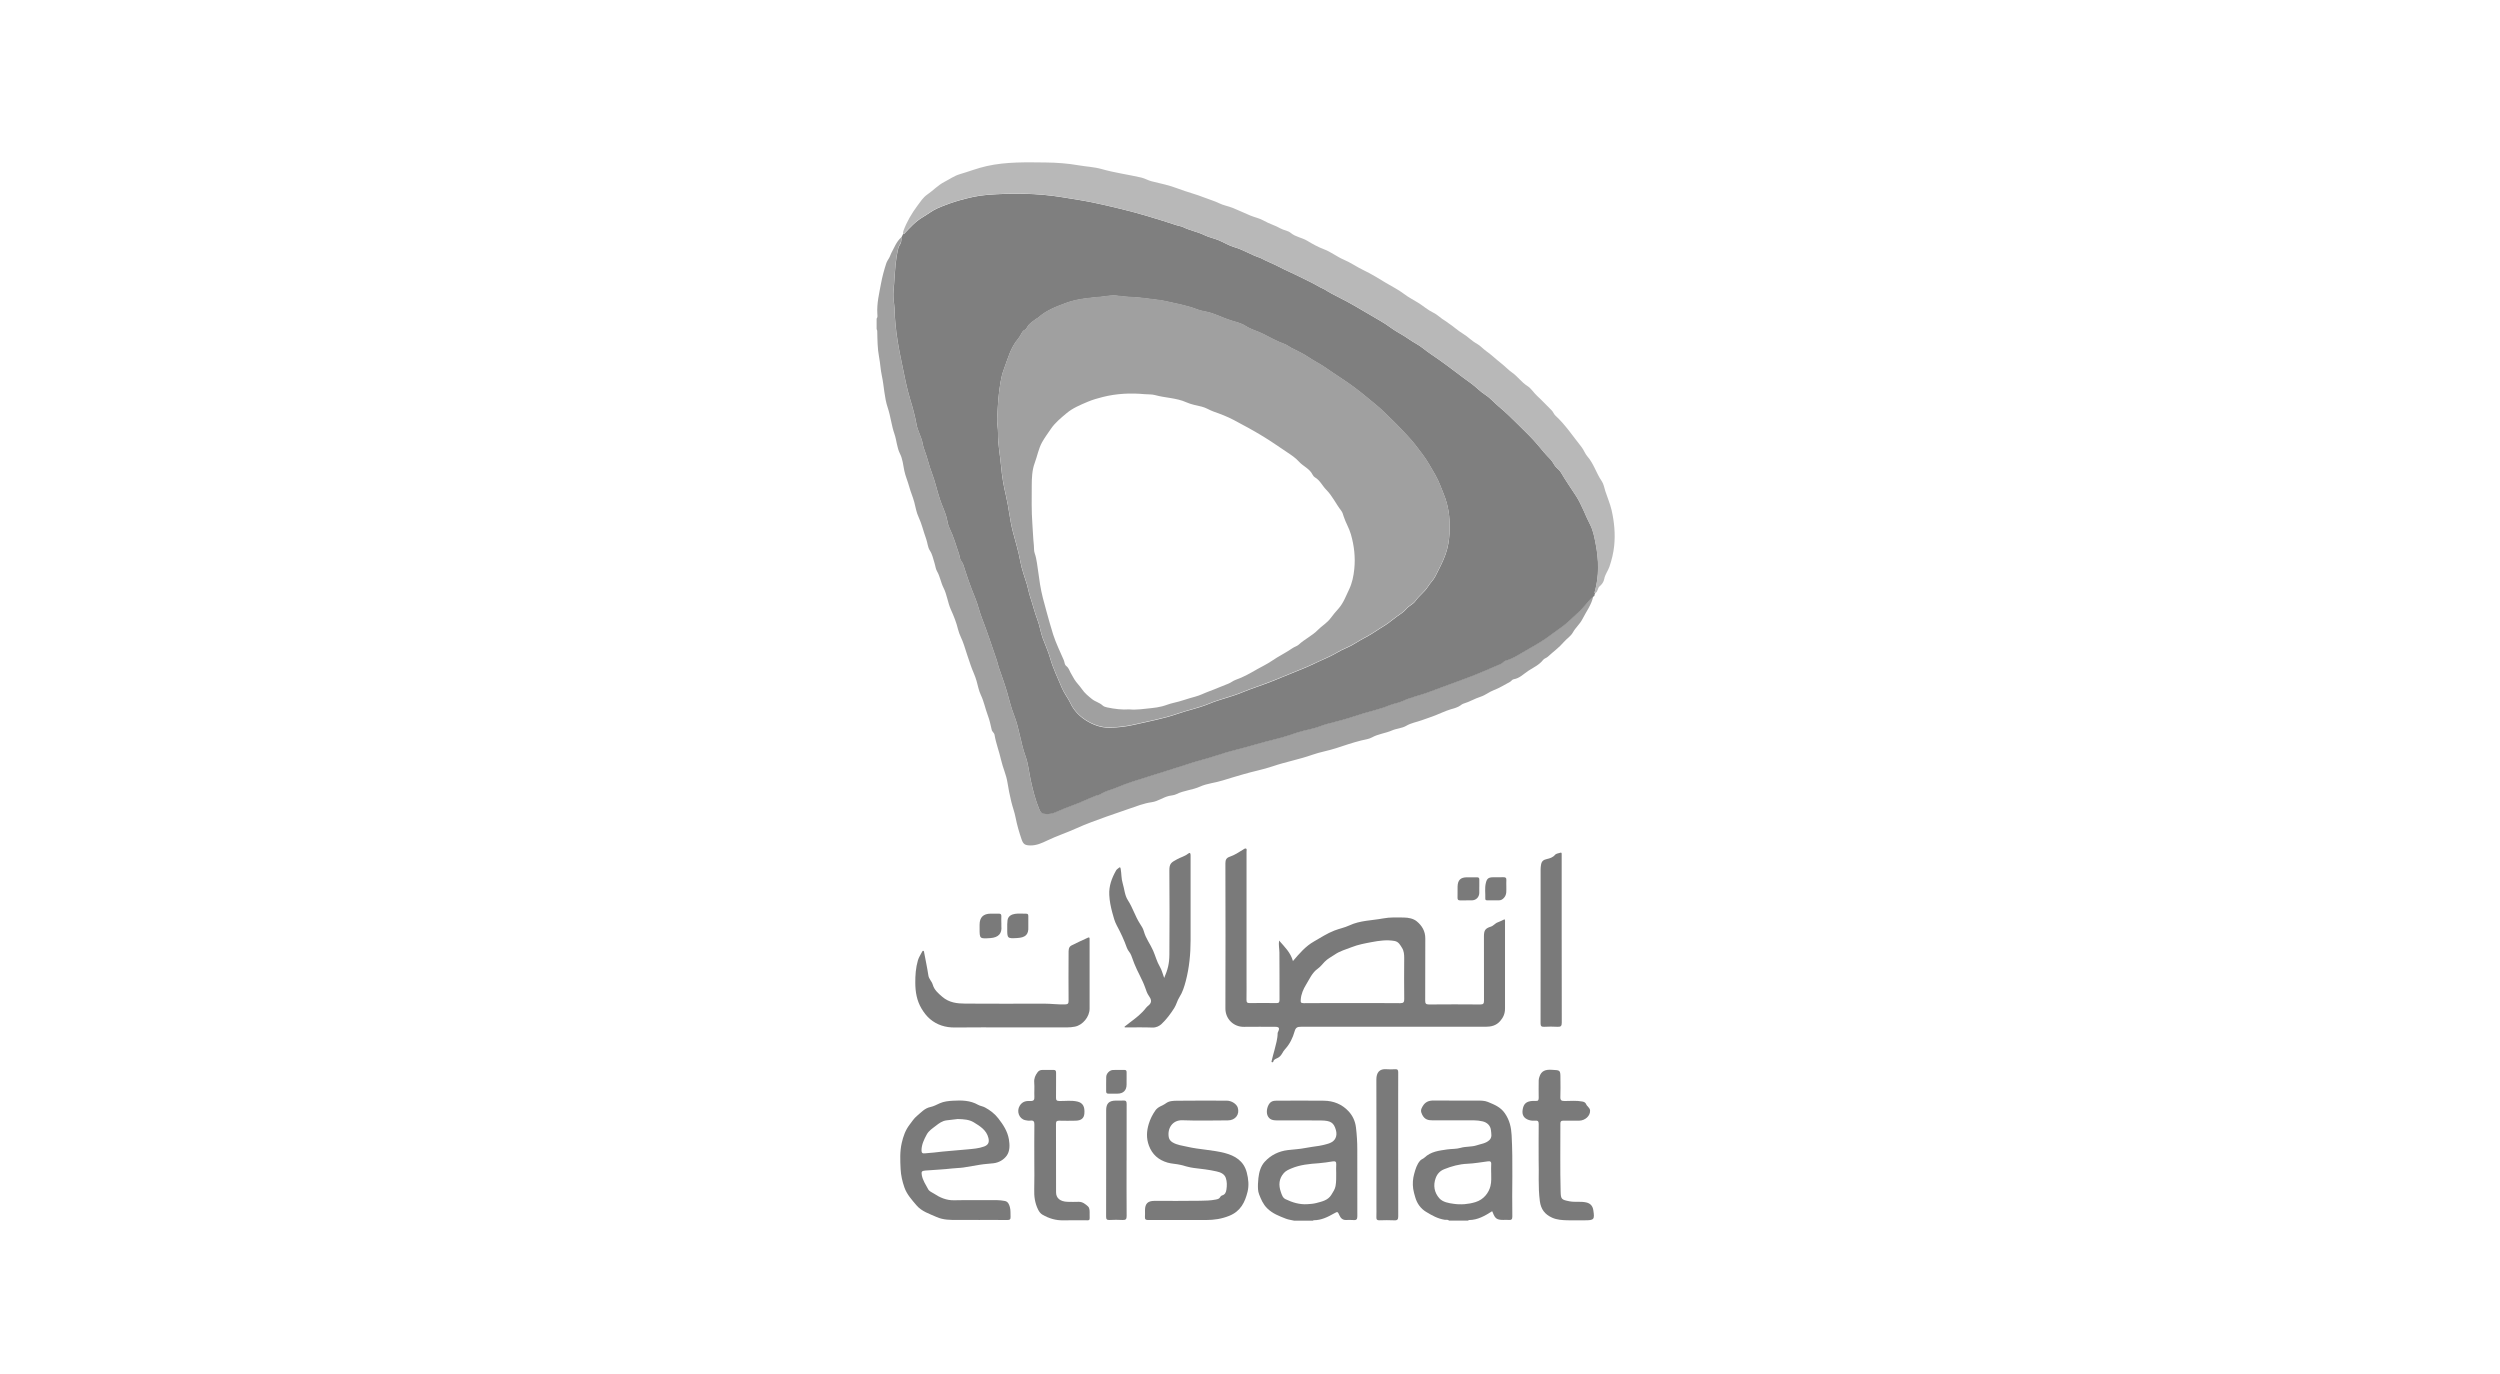 <?xml version="1.0" encoding="UTF-8"?>
<svg xmlns="http://www.w3.org/2000/svg" width="231" height="127" viewBox="0 0 231 127" fill="none">
  <g clip-path="url(#clip0_317_2145)">
    <path d="M81.009 29.43C81.111 29.294 81.075 29.135 81.066 28.99C81.007 28.034 81.238 27.109 81.408 26.187C81.521 25.573 81.689 24.954 81.884 24.353C81.943 24.174 82.047 24.009 82.147 23.85C82.24 23.703 82.276 23.533 82.355 23.386C82.629 22.885 82.827 22.332 83.269 21.938C83.328 22.037 83.264 22.135 83.264 22.232C83.264 22.491 83.058 22.658 82.999 22.894C82.682 24.211 82.679 25.564 82.555 26.903C82.493 27.572 82.677 28.247 82.67 28.927C82.668 29.199 82.7 29.473 82.72 29.747C82.813 30.973 83.035 32.174 83.289 33.378C83.541 34.568 83.745 35.762 84.107 36.927C84.338 37.67 84.54 38.427 84.678 39.193C84.789 39.809 85.134 40.337 85.243 40.949C85.279 41.158 85.335 41.366 85.413 41.563C85.68 42.248 85.823 42.969 86.088 43.658C86.392 44.444 86.568 45.287 86.834 46.094C87.035 46.71 87.344 47.286 87.484 47.925C87.545 48.202 87.588 48.494 87.711 48.743C88.089 49.52 88.327 50.348 88.601 51.163C88.672 51.374 88.674 51.633 88.801 51.794C89.002 52.047 89.052 52.337 89.15 52.621C89.263 52.954 89.37 53.291 89.485 53.625C89.685 54.198 89.907 54.76 90.133 55.322C90.36 55.882 90.485 56.478 90.704 57.047C91.205 58.334 91.634 59.651 92.085 60.958C92.157 61.169 92.196 61.391 92.266 61.602C92.529 62.398 92.83 63.179 93.059 63.984C93.254 64.675 93.422 65.378 93.685 66.042C94.174 67.277 94.294 68.607 94.75 69.851C95.011 70.565 95.072 71.349 95.237 72.099C95.432 72.992 95.656 73.865 96.001 74.71C96.157 75.089 96.262 75.177 96.674 75.193C96.953 75.202 97.227 75.157 97.476 75.048C98.011 74.817 98.551 74.583 99.092 74.393C99.838 74.132 100.536 73.772 101.268 73.493C101.399 73.443 101.56 73.441 101.671 73.364C102.15 73.033 102.732 72.945 103.253 72.714C104.142 72.317 105.098 72.056 106.03 71.755C107.326 71.336 108.636 70.95 109.93 70.52C110.755 70.246 111.6 70.055 112.425 69.774C113.59 69.375 114.805 69.126 115.986 68.77C117.148 68.421 118.345 68.197 119.492 67.784C120.099 67.567 120.736 67.422 121.366 67.275C121.79 67.175 122.182 66.982 122.59 66.876C123.501 66.638 124.419 66.411 125.305 66.105C126.327 65.752 127.399 65.554 128.398 65.137C128.793 64.972 129.235 64.929 129.609 64.752C130.336 64.405 131.127 64.249 131.877 63.975C133.11 63.522 134.341 63.055 135.576 62.606C136.628 62.223 137.647 61.749 138.683 61.316C138.858 61.244 138.944 61.058 139.148 61.006C139.683 60.87 140.158 60.573 140.619 60.297C141.335 59.866 142.078 59.485 142.772 59.012C143.295 58.654 143.787 58.257 144.308 57.899C144.732 57.606 145.088 57.233 145.473 56.893C145.808 56.596 146.124 56.292 146.411 55.952C146.665 55.653 146.91 55.338 147.22 55.089C147.06 55.882 146.563 56.514 146.21 57.215C145.978 57.672 145.58 57.989 145.337 58.434C145.14 58.794 144.759 59.014 144.492 59.329C144.061 59.837 143.513 60.222 143.028 60.675C142.889 60.804 142.69 60.836 142.581 60.977C142.223 61.439 141.686 61.677 141.224 61.978C140.795 62.257 140.417 62.676 139.866 62.762C139.714 62.787 139.649 62.939 139.528 63.003C139.028 63.266 138.549 63.576 138.015 63.775C137.595 63.932 137.253 64.235 136.818 64.374C136.265 64.55 135.76 64.861 135.197 65.026C135.114 65.051 135.039 65.112 134.969 65.167C134.681 65.38 134.339 65.45 134.005 65.554C133.525 65.704 133.072 65.926 132.607 66.107C132.201 66.266 131.778 66.402 131.363 66.552C130.887 66.724 130.384 66.801 129.93 67.068C129.536 67.299 129.038 67.308 128.609 67.497C128.013 67.757 127.349 67.812 126.767 68.138C126.477 68.301 126.112 68.333 125.779 68.419C124.992 68.618 124.224 68.881 123.453 69.133C122.726 69.371 121.962 69.491 121.248 69.745C120.051 70.169 118.8 70.397 117.608 70.803C116.709 71.109 115.779 71.277 114.875 71.546C114.243 71.737 113.604 71.909 112.976 72.113C112.282 72.337 111.532 72.387 110.882 72.682C110.17 73.004 109.381 73.033 108.693 73.382C108.477 73.491 108.242 73.491 108.017 73.543C107.462 73.674 106.993 74.044 106.419 74.123C105.694 74.223 105.016 74.495 104.334 74.728C103.641 74.966 102.945 75.2 102.254 75.449C101.32 75.787 100.375 76.12 99.478 76.528C98.582 76.936 97.646 77.239 96.76 77.665C96.278 77.897 95.772 78.128 95.206 78.119C94.723 78.11 94.553 78.019 94.394 77.557C94.168 76.895 93.973 76.226 93.839 75.537C93.744 75.039 93.558 74.558 93.44 74.062C93.304 73.482 93.179 72.897 93.091 72.31C92.982 71.59 92.658 70.935 92.502 70.228C92.329 69.446 92.028 68.693 91.897 67.9C91.865 67.705 91.677 67.626 91.636 67.438C91.538 66.973 91.425 66.504 91.262 66.067C91.033 65.457 90.915 64.813 90.63 64.217C90.437 63.814 90.358 63.356 90.235 62.921C90.099 62.425 89.857 61.969 89.696 61.482C89.487 60.852 89.263 60.226 89.07 59.592C88.919 59.098 88.642 58.66 88.52 58.146C88.372 57.527 88.132 56.922 87.867 56.34C87.568 55.682 87.502 54.946 87.183 54.318C86.929 53.82 86.863 53.264 86.58 52.784C86.448 52.559 86.43 52.272 86.346 52.016C86.219 51.63 86.16 51.236 85.92 50.873C85.716 50.568 85.707 50.141 85.573 49.781C85.326 49.117 85.181 48.424 84.876 47.775C84.676 47.352 84.601 46.867 84.481 46.407C84.35 45.913 84.139 45.443 84.007 44.954C83.874 44.458 83.658 43.988 83.556 43.483C83.45 42.962 83.4 42.404 83.167 41.942C82.865 41.348 82.856 40.7 82.648 40.099C82.371 39.311 82.294 38.468 82.029 37.679C81.705 36.721 81.696 35.707 81.485 34.733C81.36 34.162 81.34 33.577 81.229 33.008C81.073 32.197 81.077 31.388 81.057 30.574C81.057 30.518 81.02 30.463 81 30.407C81 30.082 81 29.756 81 29.432L81.009 29.43Z" fill="#A0A0A0"></path>
    <path d="M133.885 112.783C133.77 112.665 133.616 112.727 133.482 112.706C132.843 112.609 132.29 112.292 131.762 111.97C131.274 111.673 130.934 111.208 130.769 110.628C130.697 110.37 130.617 110.125 130.579 109.853C130.511 109.373 130.547 108.894 130.674 108.45C130.792 108.029 130.916 107.582 131.229 107.235C131.342 107.111 131.506 107.075 131.619 106.966C132.208 106.399 132.972 106.318 133.722 106.207C134.13 106.148 134.561 106.179 134.95 106.064C135.449 105.916 135.975 105.989 136.453 105.826C136.847 105.692 137.292 105.658 137.62 105.343C137.894 105.078 137.79 104.749 137.765 104.452C137.729 104.013 137.414 103.707 136.983 103.612C136.727 103.555 136.469 103.519 136.204 103.519C134.926 103.526 133.647 103.526 132.369 103.519C131.968 103.519 131.644 103.455 131.415 103.007C131.252 102.685 131.277 102.524 131.44 102.241C131.685 101.812 132.018 101.683 132.48 101.688C133.808 101.701 135.139 101.69 136.469 101.694C136.811 101.694 137.174 101.69 137.482 101.819C138.064 102.064 138.642 102.277 139.05 102.868C139.488 103.505 139.635 104.165 139.674 104.892C139.81 107.396 139.694 109.901 139.739 112.405C139.744 112.665 139.651 112.747 139.406 112.722C139.236 112.706 139.062 112.72 138.889 112.72C138.321 112.72 138.144 112.595 137.94 112.056C137.922 112.011 137.899 111.965 137.876 111.915C137.215 112.337 136.546 112.731 135.726 112.733C135.701 112.733 135.678 112.765 135.653 112.781H133.888L133.885 112.783ZM137.783 108.355C137.783 108.092 137.77 107.827 137.788 107.564C137.804 107.306 137.67 107.285 137.468 107.31C136.841 107.392 136.213 107.505 135.58 107.532C134.83 107.564 134.132 107.759 133.446 108.033C133.056 108.19 132.802 108.462 132.659 108.849C132.405 109.536 132.532 110.195 132.99 110.716C133.312 111.084 133.869 111.172 134.336 111.235C134.996 111.328 135.671 111.276 136.331 111.075C137.115 110.834 137.566 110.2 137.718 109.592C137.82 109.189 137.786 108.767 137.786 108.353L137.783 108.355Z" fill="#7A7A7A"></path>
    <path d="M119.565 112.787C119.313 112.728 119.05 112.699 118.812 112.606C118.198 112.366 117.589 112.141 117.09 111.65C116.705 111.269 116.521 110.82 116.34 110.353C116.222 110.052 116.229 109.717 116.236 109.399C116.24 109.223 116.256 109.039 116.276 108.858C116.338 108.302 116.489 107.752 116.861 107.346C117.428 106.727 118.157 106.369 119.007 106.267C119.547 106.202 120.095 106.179 120.626 106.072C121.382 105.921 122.167 105.898 122.899 105.61C123.368 105.426 123.599 104.98 123.434 104.404C123.241 103.731 122.955 103.543 122.071 103.532C120.723 103.514 119.372 103.527 118.021 103.527C117.634 103.527 117.274 103.473 117.11 103.045C116.974 102.689 117.11 102.095 117.41 101.848C117.561 101.723 117.765 101.703 117.956 101.703C119.418 101.698 120.879 101.687 122.341 101.705C123.214 101.717 123.991 102.029 124.592 102.666C124.979 103.076 125.219 103.586 125.29 104.164C125.371 104.846 125.417 105.531 125.414 106.22C125.408 108.271 125.408 110.322 125.417 112.373C125.417 112.645 125.351 112.762 125.063 112.733C124.832 112.71 124.596 112.724 124.363 112.728C124.059 112.733 123.878 112.554 123.767 112.307C123.601 111.947 123.606 111.931 123.279 112.114C122.686 112.452 122.083 112.756 121.376 112.749C121.362 112.749 121.346 112.774 121.333 112.787H119.567H119.565ZM123.463 108.352C123.463 108.098 123.449 107.845 123.468 107.591C123.486 107.328 123.37 107.28 123.141 107.314C122.713 107.38 122.287 107.45 121.856 107.482C120.988 107.543 120.127 107.62 119.313 107.967C119.062 108.074 118.815 108.18 118.629 108.389C118.16 108.912 118.135 109.519 118.35 110.14C118.436 110.385 118.513 110.675 118.781 110.804C119.418 111.11 120.082 111.314 120.802 111.267C121.079 111.249 121.346 111.233 121.625 111.16C122.162 111.017 122.699 110.915 123.017 110.399C123.173 110.145 123.345 109.9 123.404 109.594C123.481 109.182 123.461 108.767 123.465 108.352H123.463Z" fill="#7A7A7A"></path>
    <path d="M147.231 55.116C146.92 55.365 146.676 55.68 146.422 55.979C146.132 56.322 145.817 56.625 145.484 56.92C145.098 57.26 144.742 57.634 144.319 57.926C143.797 58.284 143.306 58.681 142.782 59.039C142.089 59.512 141.345 59.895 140.629 60.324C140.169 60.6 139.693 60.897 139.158 61.033C138.952 61.085 138.868 61.271 138.694 61.344C137.658 61.776 136.64 62.25 135.586 62.633C134.351 63.082 133.121 63.549 131.888 64.002C131.14 64.276 130.349 64.43 129.619 64.779C129.245 64.958 128.806 65.001 128.409 65.165C127.409 65.582 126.337 65.779 125.315 66.132C124.429 66.438 123.511 66.665 122.6 66.903C122.192 67.009 121.8 67.202 121.376 67.302C120.746 67.449 120.11 67.594 119.502 67.811C118.355 68.224 117.159 68.446 115.996 68.797C114.815 69.153 113.601 69.403 112.436 69.801C111.611 70.085 110.765 70.273 109.94 70.547C108.646 70.978 107.336 71.361 106.04 71.782C105.109 72.084 104.152 72.346 103.264 72.741C102.743 72.972 102.162 73.06 101.682 73.391C101.571 73.468 101.412 73.47 101.278 73.52C100.546 73.799 99.848 74.159 99.103 74.42C98.559 74.61 98.019 74.844 97.487 75.075C97.235 75.184 96.963 75.229 96.685 75.22C96.272 75.206 96.166 75.118 96.011 74.737C95.665 73.892 95.443 73.017 95.248 72.126C95.082 71.376 95.021 70.594 94.76 69.878C94.305 68.632 94.185 67.302 93.695 66.069C93.432 65.405 93.265 64.702 93.07 64.011C92.841 63.206 92.542 62.422 92.276 61.629C92.206 61.418 92.168 61.196 92.095 60.986C91.642 59.678 91.216 58.361 90.715 57.074C90.493 56.505 90.371 55.911 90.144 55.349C89.917 54.787 89.695 54.225 89.496 53.652C89.38 53.319 89.274 52.981 89.16 52.648C89.063 52.364 89.013 52.072 88.811 51.821C88.682 51.66 88.682 51.401 88.612 51.191C88.338 50.375 88.1 49.55 87.721 48.77C87.599 48.519 87.556 48.229 87.495 47.952C87.354 47.313 87.046 46.737 86.844 46.121C86.579 45.312 86.402 44.471 86.099 43.685C85.831 42.996 85.691 42.273 85.423 41.591C85.346 41.394 85.289 41.185 85.253 40.977C85.144 40.367 84.8 39.837 84.689 39.22C84.551 38.454 84.349 37.697 84.118 36.954C83.757 35.789 83.551 34.592 83.299 33.405C83.046 32.204 82.826 31 82.731 29.774C82.71 29.502 82.679 29.228 82.681 28.954C82.688 28.274 82.504 27.599 82.565 26.93C82.688 25.593 82.69 24.24 83.009 22.921C83.066 22.685 83.275 22.518 83.275 22.259C83.275 22.162 83.338 22.064 83.279 21.965C83.338 21.845 83.395 21.724 83.454 21.604C83.467 21.618 83.481 21.64 83.494 21.64C83.51 21.64 83.531 21.625 83.544 21.611C84.075 21.051 84.585 20.469 85.262 20.072C85.716 19.807 86.132 19.467 86.608 19.256C87.281 18.959 87.982 18.703 88.689 18.506C89.502 18.277 90.334 18.08 91.184 18.012C93.534 17.826 95.876 17.847 98.21 18.234C99.234 18.404 100.259 18.552 101.278 18.776C102.869 19.125 104.447 19.494 106.008 19.963C106.924 20.238 107.835 20.517 108.742 20.82C108.934 20.884 109.147 20.899 109.326 20.988C109.961 21.305 110.666 21.421 111.303 21.733C111.708 21.933 112.168 22.019 112.59 22.191C113.084 22.393 113.544 22.692 114.052 22.837C114.895 23.077 115.624 23.569 116.452 23.828C116.461 23.83 116.47 23.837 116.479 23.841C117.034 24.149 117.637 24.362 118.199 24.662C118.831 24.997 119.498 25.269 120.137 25.593C120.755 25.906 121.388 26.191 121.984 26.549C122.104 26.622 122.251 26.654 122.369 26.731C122.797 27.009 123.258 27.247 123.706 27.472C124.713 27.973 125.676 28.55 126.639 29.119C127.269 29.491 127.917 29.838 128.513 30.282C129.032 30.669 129.64 30.946 130.174 31.331C130.598 31.637 131.088 31.857 131.491 32.183C131.974 32.573 132.502 32.908 133.003 33.262C133.984 33.953 134.918 34.708 135.897 35.401C136.373 35.739 136.76 36.174 137.259 36.492C137.69 36.768 138.032 37.18 138.431 37.514C139.086 38.062 139.707 38.656 140.31 39.263C140.919 39.877 141.558 40.464 142.111 41.135C142.483 41.584 142.857 42.037 143.269 42.447C143.507 42.683 143.596 43.009 143.84 43.225C144.001 43.365 144.149 43.506 144.257 43.694C144.677 44.43 145.178 45.119 145.633 45.831C146.173 46.674 146.479 47.608 146.934 48.48C147.208 49.006 147.324 49.634 147.439 50.223C147.734 51.725 147.784 53.239 147.347 54.735C147.331 54.789 147.383 54.796 147.424 54.803C147.272 54.853 147.415 55.077 147.238 55.114L147.231 55.116ZM92.136 38.774C92.129 39.184 92.222 39.585 92.215 39.991C92.197 41.049 92.415 42.085 92.505 43.134C92.582 44.029 92.737 44.913 92.947 45.792C93.208 46.885 93.299 48.009 93.58 49.103C93.815 50.023 94.108 50.93 94.273 51.866C94.407 52.616 94.679 53.319 94.896 54.042C95.001 54.391 95.053 54.755 95.168 55.1C95.413 55.827 95.592 56.573 95.864 57.294C96.07 57.84 96.15 58.434 96.351 58.989C96.578 59.603 96.857 60.201 97.034 60.829C97.301 61.781 97.741 62.654 98.112 63.56C98.325 64.077 98.683 64.503 98.915 64.999C99.223 65.659 99.726 66.164 100.297 66.538C100.95 66.962 101.695 67.254 102.516 67.243C103.309 67.231 104.077 67.141 104.862 66.957C106.181 66.649 107.515 66.413 108.798 65.965C109.77 65.625 110.784 65.427 111.744 65.026C112.717 64.621 113.759 64.403 114.743 63.997C115.674 63.612 116.642 63.313 117.583 62.937C118.537 62.556 119.482 62.153 120.436 61.772C121.123 61.498 121.769 61.153 122.444 60.863C122.591 60.8 122.739 60.729 122.884 60.661C123.389 60.423 123.851 60.102 124.366 59.893C124.964 59.651 125.474 59.265 126.038 58.973C126.555 58.703 127.047 58.395 127.527 58.069C127.709 57.944 127.904 57.838 128.089 57.715C128.425 57.493 128.722 57.224 129.048 56.992C129.361 56.77 129.696 56.573 129.943 56.274C130.186 55.977 130.58 55.841 130.786 55.54C131.129 55.048 131.634 54.712 131.951 54.2C132.157 53.867 132.459 53.588 132.633 53.244C132.969 52.58 133.322 51.927 133.572 51.215C133.798 50.572 133.903 49.919 133.937 49.255C133.991 48.181 133.909 47.116 133.554 46.08C133.406 45.65 133.22 45.237 133.059 44.813C132.806 44.147 132.423 43.556 132.069 42.941C131.688 42.282 131.219 41.693 130.761 41.099C130.333 40.548 129.832 40.045 129.349 39.531C128.883 39.032 128.379 38.574 127.899 38.094C127.407 37.604 126.847 37.183 126.315 36.734C125.916 36.399 125.506 36.077 125.091 35.769C124.257 35.15 123.364 34.608 122.514 34.008C121.995 33.641 121.422 33.371 120.896 33.013C120.397 32.675 119.826 32.414 119.28 32.136C119.083 32.034 118.92 31.886 118.702 31.809C118.009 31.558 117.36 31.198 116.706 30.864C116.187 30.599 115.618 30.47 115.115 30.144C114.704 29.876 114.185 29.754 113.707 29.609C112.941 29.375 112.241 28.97 111.45 28.813C111.162 28.757 110.87 28.698 110.598 28.591C109.668 28.233 108.687 28.066 107.724 27.843C107.173 27.716 106.6 27.687 106.04 27.601C105.109 27.456 104.164 27.479 103.23 27.338C102.749 27.265 102.264 27.383 101.782 27.431C100.673 27.54 99.565 27.612 98.504 28.006C97.584 28.349 96.671 28.689 95.93 29.362C95.871 29.414 95.785 29.437 95.724 29.486C95.452 29.706 95.128 29.876 94.949 30.184C94.869 30.32 94.813 30.45 94.661 30.513C94.543 30.561 94.475 30.663 94.414 30.771C94.309 30.957 94.212 31.152 94.076 31.313C93.364 32.145 93.111 33.199 92.741 34.182C92.478 34.882 92.392 35.66 92.297 36.41C92.2 37.194 92.186 37.987 92.136 38.776V38.774Z" fill="#7F7F7F"></path>
    <path d="M147.409 54.792C147.369 54.785 147.316 54.776 147.332 54.724C147.77 53.228 147.72 51.714 147.425 50.212C147.31 49.622 147.194 48.995 146.92 48.469C146.467 47.599 146.161 46.663 145.619 45.819C145.163 45.108 144.665 44.419 144.243 43.682C144.135 43.492 143.987 43.352 143.826 43.213C143.582 42.998 143.491 42.672 143.255 42.436C142.843 42.026 142.469 41.575 142.097 41.124C141.544 40.453 140.905 39.866 140.295 39.252C139.692 38.645 139.072 38.051 138.417 37.502C138.018 37.167 137.678 36.754 137.245 36.48C136.749 36.163 136.361 35.725 135.883 35.39C134.904 34.697 133.972 33.942 132.989 33.251C132.486 32.897 131.96 32.564 131.477 32.172C131.074 31.846 130.584 31.626 130.16 31.32C129.625 30.935 129.018 30.66 128.499 30.271C127.903 29.824 127.255 29.48 126.625 29.108C125.662 28.539 124.698 27.961 123.692 27.46C123.243 27.236 122.783 26.998 122.355 26.719C122.237 26.642 122.092 26.61 121.97 26.538C121.376 26.18 120.741 25.894 120.123 25.582C119.483 25.258 118.817 24.986 118.185 24.65C117.623 24.351 117.02 24.14 116.465 23.83C116.456 23.825 116.447 23.819 116.437 23.816C115.608 23.558 114.878 23.066 114.037 22.826C113.53 22.681 113.07 22.382 112.576 22.18C112.154 22.008 111.694 21.922 111.288 21.722C110.652 21.409 109.944 21.294 109.312 20.977C109.133 20.888 108.92 20.872 108.727 20.809C107.821 20.505 106.91 20.226 105.994 19.952C104.433 19.485 102.855 19.116 101.264 18.765C100.244 18.54 99.22 18.393 98.196 18.223C95.861 17.838 93.52 17.815 91.17 18.001C90.32 18.069 89.486 18.266 88.675 18.495C87.97 18.694 87.267 18.948 86.594 19.245C86.118 19.456 85.701 19.796 85.248 20.061C84.57 20.46 84.06 21.04 83.53 21.6C83.516 21.613 83.498 21.629 83.48 21.629C83.467 21.629 83.453 21.607 83.439 21.593C83.448 21.514 83.439 21.427 83.467 21.353C83.782 20.496 84.244 19.712 84.783 18.989C85.046 18.636 85.3 18.237 85.674 17.98C86.222 17.607 86.667 17.11 87.274 16.8C87.739 16.562 88.169 16.247 88.675 16.099C89.513 15.855 90.322 15.533 91.184 15.343C92.994 14.941 94.821 14.994 96.648 15.014C97.645 15.025 98.651 15.098 99.632 15.27C100.355 15.397 101.099 15.422 101.804 15.624C103.007 15.966 104.245 16.129 105.459 16.408C105.79 16.485 106.08 16.671 106.416 16.752C107.238 16.949 108.072 17.128 108.859 17.43C109.672 17.743 110.52 17.949 111.331 18.273C111.769 18.447 112.22 18.57 112.648 18.78C113.042 18.975 113.493 19.048 113.906 19.211C114.454 19.429 114.987 19.692 115.533 19.916C115.943 20.086 116.399 20.172 116.777 20.392C117.274 20.68 117.827 20.825 118.319 21.108C118.625 21.285 118.996 21.294 119.279 21.532C119.712 21.894 120.293 21.951 120.773 22.239C121.272 22.538 121.784 22.828 122.335 23.032C122.987 23.277 123.538 23.728 124.173 23.997C124.814 24.27 125.378 24.673 126.004 24.972C126.709 25.31 127.382 25.724 128.05 26.132C128.603 26.47 129.202 26.753 129.709 27.143C130.126 27.463 130.586 27.698 131.024 27.966C131.502 28.258 131.917 28.643 132.431 28.888C132.835 29.078 133.147 29.432 133.546 29.652C133.637 29.702 133.721 29.786 133.814 29.845C134.283 30.146 134.691 30.543 135.162 30.823C135.622 31.098 135.98 31.497 136.452 31.753C136.78 31.932 137.034 32.238 137.347 32.458C137.823 32.795 138.244 33.208 138.707 33.568C139.053 33.838 139.359 34.175 139.711 34.42C140.234 34.783 140.585 35.322 141.129 35.664C141.487 35.889 141.714 36.292 142.036 36.587C142.494 37.004 142.908 37.468 143.357 37.899C143.516 38.051 143.572 38.268 143.729 38.411C144.656 39.263 145.34 40.315 146.122 41.289C146.349 41.57 146.448 41.917 146.68 42.18C147.269 42.851 147.496 43.728 147.996 44.451C148.18 44.714 148.232 45.069 148.334 45.387C148.52 45.969 148.769 46.529 148.91 47.132C149.161 48.224 149.263 49.335 149.15 50.438C149.084 51.08 148.928 51.728 148.713 52.36C148.579 52.754 148.305 53.078 148.232 53.495C148.184 53.765 148.017 53.999 147.801 54.178C147.602 54.345 147.661 54.674 147.405 54.801L147.409 54.792Z" fill="#B8B8B8"></path>
    <path d="M118.194 86.914C118.711 87.505 119.248 88.015 119.468 88.802C120.071 88.093 120.642 87.428 121.401 86.998C122.025 86.644 122.621 86.243 123.298 85.983C123.756 85.806 124.248 85.711 124.681 85.509C125.68 85.042 126.752 85.06 127.795 84.863C128.452 84.741 129.098 84.77 129.744 84.781C130.138 84.788 130.587 84.87 130.902 85.126C131.389 85.522 131.702 86.041 131.697 86.717C131.688 88.625 131.697 90.535 131.688 92.444C131.688 92.704 131.736 92.815 132.035 92.813C133.619 92.797 135.203 92.8 136.785 92.813C137.064 92.815 137.121 92.718 137.121 92.462C137.112 90.481 137.116 88.503 137.116 86.522C137.116 85.967 137.232 85.785 137.751 85.622C138.007 85.543 138.147 85.307 138.397 85.223C138.612 85.151 138.814 85.035 139.022 84.938C139.088 85.051 139.063 85.153 139.063 85.253C139.063 87.902 139.067 90.554 139.063 93.203C139.063 93.636 138.918 94.001 138.616 94.345C138.245 94.771 137.778 94.871 137.282 94.873C131.598 94.882 125.911 94.88 120.227 94.873C119.91 94.873 119.731 94.916 119.627 95.281C119.455 95.886 119.185 96.464 118.743 96.94C118.636 97.056 118.55 97.194 118.473 97.332C118.36 97.532 118.224 97.683 118.004 97.781C117.873 97.84 117.694 97.892 117.655 98.087C117.646 98.13 117.594 98.171 117.533 98.15C117.462 98.125 117.492 98.062 117.501 98.021C117.569 97.681 117.684 97.353 117.766 97.013C117.891 96.498 118.054 95.993 118.054 95.456C118.054 95.41 118.086 95.363 118.106 95.317C118.256 94.993 118.185 94.88 117.832 94.878C116.866 94.878 115.903 94.864 114.938 94.88C114.013 94.896 113.222 94.177 113.227 93.174C113.242 88.707 113.238 84.237 113.227 79.771C113.227 79.449 113.313 79.268 113.63 79.161C114.065 79.014 114.453 78.76 114.842 78.517C114.938 78.459 115.037 78.368 115.13 78.409C115.23 78.454 115.18 78.592 115.18 78.687C115.18 82.576 115.18 86.465 115.18 90.354C115.18 91.025 115.187 91.694 115.176 92.364C115.173 92.587 115.219 92.693 115.475 92.686C116.297 92.67 117.12 92.673 117.941 92.686C118.176 92.691 118.228 92.6 118.228 92.383C118.222 90.921 118.233 89.459 118.217 87.997C118.213 87.657 118.131 87.317 118.188 86.912L118.194 86.914ZM124.937 92.686C126.419 92.686 127.899 92.677 129.381 92.693C129.68 92.695 129.755 92.602 129.751 92.315C129.735 91.057 129.739 89.797 129.748 88.539C129.751 88.201 129.726 87.868 129.547 87.585C129.377 87.317 129.238 87.014 128.849 86.944C128.135 86.819 127.428 86.921 126.745 87.05C126.129 87.166 125.499 87.279 124.901 87.515C124.372 87.723 123.804 87.875 123.344 88.195C123.026 88.414 122.666 88.584 122.387 88.879C122.19 89.085 122.004 89.332 121.782 89.489C121.234 89.871 120.996 90.474 120.674 90.993C120.434 91.383 120.223 91.857 120.189 92.36C120.173 92.589 120.177 92.698 120.463 92.693C121.954 92.677 123.446 92.686 124.939 92.686H124.937Z" fill="#7A7A7A"></path>
    <path d="M90.437 112.722C89.787 112.722 89.138 112.716 88.488 112.722C87.822 112.731 87.151 112.727 86.537 112.45C85.884 112.156 85.17 111.947 84.68 111.367C84.25 110.859 83.794 110.365 83.57 109.726C83.377 109.176 83.244 108.598 83.216 108.018C83.178 107.213 83.137 106.397 83.323 105.599C83.463 104.992 83.658 104.425 84.055 103.909C84.263 103.635 84.47 103.32 84.717 103.118C85.097 102.807 85.433 102.397 85.972 102.288C86.269 102.227 86.55 102.071 86.834 101.944C87.225 101.769 87.647 101.729 88.062 101.706C88.853 101.661 89.648 101.67 90.369 102.082C90.573 102.198 90.806 102.216 91.015 102.329C91.493 102.59 91.908 102.907 92.246 103.342C92.703 103.929 93.1 104.536 93.225 105.291C93.311 105.815 93.317 106.37 93.018 106.785C92.749 107.156 92.309 107.424 91.801 107.485C91.382 107.535 90.954 107.553 90.541 107.623C90.036 107.709 89.533 107.8 89.023 107.877C88.692 107.927 88.361 107.922 88.03 107.961C87.189 108.056 86.342 108.095 85.496 108.158C85.17 108.183 85.118 108.267 85.174 108.582C85.263 109.067 85.533 109.461 85.759 109.88C85.875 110.093 86.097 110.159 86.276 110.277C86.845 110.655 87.445 110.921 88.162 110.905C89.481 110.875 90.8 110.9 92.119 110.893C92.363 110.893 92.604 110.927 92.839 110.968C93.136 111.02 93.238 111.27 93.311 111.528C93.395 111.825 93.358 112.131 93.376 112.432C93.39 112.659 93.308 112.731 93.082 112.729C92.2 112.718 91.316 112.725 90.432 112.725L90.437 112.722ZM88.52 103.394C88.198 103.431 87.828 103.474 87.459 103.521C87.058 103.571 86.759 103.798 86.473 104.022C86.169 104.26 85.827 104.464 85.626 104.836C85.381 105.291 85.161 105.74 85.147 106.272C85.141 106.526 85.24 106.601 85.467 106.569C85.737 106.533 86.011 106.531 86.281 106.497C87.312 106.365 88.347 106.309 89.381 106.204C89.907 106.152 90.435 106.123 90.938 105.935C91.314 105.792 91.427 105.552 91.332 105.155C91.153 104.412 90.546 104.054 89.977 103.703C89.567 103.451 89.059 103.412 88.522 103.399L88.52 103.394Z" fill="#7A7A7A"></path>
    <path d="M103.909 94.862C104.056 94.747 104.201 94.629 104.35 94.518C104.906 94.101 105.465 93.686 105.892 93.126C105.964 93.031 106.062 92.956 106.154 92.877C106.476 92.603 106.356 92.297 106.168 92.038C105.989 91.794 105.907 91.517 105.812 91.248C105.54 90.482 105.105 89.793 104.811 89.04C104.711 88.786 104.616 88.532 104.525 88.276C104.437 88.023 104.221 87.853 104.128 87.59C103.875 86.869 103.55 86.178 103.186 85.502C102.991 85.144 102.886 84.725 102.775 84.32C102.633 83.787 102.524 83.259 102.497 82.701C102.454 81.854 102.732 81.126 103.133 80.419C103.195 80.311 103.312 80.261 103.399 80.177C103.505 80.073 103.535 80.195 103.553 80.292C103.63 80.73 103.603 81.183 103.734 81.609C103.895 82.133 103.918 82.722 104.214 83.177C104.659 83.859 104.881 84.644 105.318 85.328C105.463 85.552 105.624 85.793 105.697 86.067C105.869 86.713 106.29 87.241 106.553 87.848C106.764 88.335 106.896 88.861 107.163 89.312C107.36 89.645 107.433 90.003 107.571 90.364C107.904 89.589 108.045 89.04 108.051 88.213C108.067 85.625 108.072 83.034 108.049 80.444C108.042 79.785 108.226 79.689 108.768 79.393C109.096 79.211 109.475 79.125 109.778 78.88C109.957 78.735 110.012 78.84 110.01 79.032C110.005 79.905 110.01 80.78 110.01 81.652C110.01 83.399 110.01 85.144 110.01 86.892C110.01 88.159 109.887 89.414 109.568 90.638C109.432 91.155 109.273 91.683 108.969 92.154C108.777 92.451 108.702 92.825 108.507 93.133C108.167 93.672 107.784 94.187 107.326 94.618C107.131 94.801 106.834 94.96 106.483 94.946C105.633 94.912 104.783 94.935 103.931 94.935C103.922 94.91 103.915 94.887 103.906 94.862H103.909Z" fill="#7A7A7A"></path>
    <path d="M109.141 112.727C108.125 112.727 107.11 112.722 106.095 112.731C105.875 112.731 105.775 112.677 105.793 112.441C105.809 112.239 105.795 112.036 105.798 111.832C105.8 111.222 106.049 110.964 106.661 110.961C108.073 110.957 109.483 110.977 110.892 110.95C111.373 110.941 111.86 110.936 112.338 110.839C112.508 110.805 112.671 110.773 112.758 110.59C112.785 110.533 112.855 110.474 112.919 110.458C113.202 110.383 113.286 110.164 113.322 109.914C113.376 109.552 113.385 109.185 113.261 108.833C113.122 108.446 112.742 108.314 112.415 108.24C111.722 108.081 111.008 108.002 110.299 107.918C109.884 107.868 109.494 107.736 109.093 107.637C108.694 107.539 108.272 107.539 107.876 107.424C107.046 107.181 106.462 106.674 106.158 105.849C105.913 105.182 105.94 104.534 106.142 103.861C106.28 103.396 106.489 102.991 106.765 102.594C107.012 102.243 107.418 102.179 107.724 101.948C108.03 101.717 108.408 101.713 108.76 101.708C110.292 101.688 111.824 101.697 113.358 101.701C113.791 101.701 114.253 102.003 114.364 102.331C114.573 102.955 114.156 103.521 113.465 103.523C112.064 103.53 110.661 103.566 109.263 103.512C108.334 103.476 107.844 104.267 107.996 105.087C108.035 105.291 108.159 105.441 108.345 105.554C108.769 105.808 109.247 105.855 109.712 105.962C110.856 106.227 112.048 106.245 113.177 106.542C114.095 106.785 114.913 107.247 115.198 108.326C115.362 108.94 115.414 109.561 115.271 110.132C115.035 111.077 114.641 111.918 113.578 112.344C112.866 112.629 112.184 112.727 111.454 112.729C110.684 112.729 109.911 112.729 109.141 112.729V112.727Z" fill="#7A7A7A"></path>
    <path d="M93.341 94.933C91.637 94.933 89.93 94.918 88.226 94.94C87.36 94.951 86.578 94.704 85.939 94.163C85.635 93.907 85.368 93.562 85.148 93.191C84.709 92.452 84.579 91.654 84.573 90.829C84.568 90.124 84.616 89.415 84.815 88.735C84.897 88.454 85.073 88.203 85.207 87.935C85.232 87.885 85.261 87.84 85.318 87.858C85.388 87.878 85.379 87.951 85.391 88.01C85.522 88.717 85.676 89.419 85.781 90.129C85.83 90.464 86.096 90.671 86.182 90.972C86.324 91.468 86.674 91.765 87.059 92.098C87.7 92.651 88.432 92.728 89.189 92.733C91.614 92.751 94.041 92.742 96.466 92.737C97.115 92.737 97.758 92.828 98.409 92.808C98.656 92.799 98.74 92.737 98.737 92.481C98.726 91.019 98.728 89.558 98.737 88.096C98.737 87.831 98.715 87.516 98.991 87.368C99.494 87.103 100.02 86.879 100.537 86.636C100.652 86.582 100.679 86.65 100.679 86.748C100.679 86.829 100.679 86.911 100.679 86.99C100.679 89.061 100.679 91.133 100.679 93.202C100.679 93.943 100.054 94.713 99.329 94.861C99.082 94.911 98.832 94.933 98.576 94.933C96.831 94.929 95.086 94.931 93.339 94.931L93.341 94.933Z" fill="#7A7A7A"></path>
    <path d="M95.57 107.272C95.57 106.155 95.56 105.038 95.576 103.923C95.581 103.637 95.513 103.508 95.209 103.544C95.05 103.565 94.89 103.54 94.729 103.503C94.153 103.374 93.913 102.678 94.221 102.173C94.463 101.776 94.81 101.713 95.193 101.731C95.513 101.745 95.592 101.634 95.576 101.335C95.554 100.899 95.599 100.46 95.563 100.027C95.531 99.648 95.662 99.354 95.878 99.07C95.993 98.919 96.141 98.862 96.322 98.862C96.657 98.862 96.993 98.871 97.326 98.86C97.534 98.853 97.584 98.941 97.582 99.132C97.575 99.893 97.587 100.655 97.575 101.416C97.571 101.65 97.636 101.729 97.881 101.733C98.436 101.742 98.996 101.656 99.547 101.783C100.052 101.899 100.252 102.248 100.195 102.901C100.159 103.322 99.909 103.537 99.4 103.551C98.892 103.565 98.384 103.562 97.877 103.551C97.661 103.546 97.571 103.601 97.573 103.839C97.58 105.951 97.573 108.063 97.58 110.175C97.58 110.708 97.963 111.023 98.627 111.048C98.971 111.061 99.318 111.059 99.662 111.048C100.03 111.036 100.299 111.263 100.533 111.476C100.707 111.635 100.682 111.945 100.682 112.197C100.682 112.845 100.757 112.75 100.145 112.754C99.515 112.759 98.885 112.743 98.257 112.759C97.557 112.775 96.916 112.582 96.32 112.235C96.145 112.133 96.016 111.961 95.916 111.757C95.626 111.166 95.542 110.551 95.563 109.899C95.59 109.026 95.57 108.152 95.57 107.279V107.272Z" fill="#7A7A7A"></path>
    <path d="M142.171 107.159C142.171 105.926 142.164 104.891 142.176 103.855C142.178 103.613 142.101 103.529 141.863 103.547C141.664 103.563 141.462 103.554 141.265 103.488C140.816 103.338 140.621 103.039 140.689 102.561C140.768 101.99 141.029 101.756 141.627 101.725C141.718 101.72 141.811 101.716 141.901 101.725C142.119 101.75 142.18 101.648 142.176 101.441C142.164 100.904 142.171 100.365 142.176 99.828C142.176 99.721 142.205 99.622 142.237 99.515C142.416 98.924 142.819 98.817 143.379 98.849C144.181 98.892 144.184 98.86 144.184 99.674C144.184 100.231 144.204 100.791 144.177 101.348C144.161 101.673 144.279 101.734 144.574 101.734C145.117 101.734 145.666 101.673 146.21 101.781C146.375 101.813 146.495 101.87 146.559 102.026C146.647 102.244 146.908 102.352 146.924 102.613C146.951 103.098 146.475 103.542 145.906 103.551C145.419 103.56 144.932 103.56 144.444 103.551C144.247 103.547 144.179 103.617 144.179 103.814C144.184 105.906 144.147 107.998 144.202 110.09C144.22 110.806 144.268 110.853 145.022 111.001C145.534 111.1 146.051 110.989 146.561 111.103C146.996 111.198 147.168 111.479 147.221 111.814C147.357 112.684 147.295 112.757 146.43 112.757C145.902 112.757 145.374 112.768 144.845 112.755C144.356 112.741 143.873 112.721 143.409 112.51C142.74 112.206 142.382 111.737 142.282 110.989C142.105 109.65 142.214 108.308 142.171 107.168V107.159Z" fill="#7A7A7A"></path>
    <path d="M144.301 86.813C144.301 89.371 144.297 91.928 144.308 94.486C144.308 94.795 144.229 94.894 143.918 94.876C143.503 94.849 143.086 94.856 142.672 94.876C142.413 94.888 142.348 94.795 142.348 94.545C142.357 92.789 142.352 91.033 142.352 89.278C142.352 86.294 142.352 83.311 142.352 80.327C142.352 80.186 142.368 80.048 142.391 79.907C142.443 79.579 142.606 79.443 142.937 79.373C143.195 79.316 143.481 79.23 143.678 78.996C143.8 78.851 144.007 78.856 144.174 78.792C144.272 78.756 144.299 78.813 144.299 78.899C144.299 78.981 144.299 79.062 144.299 79.141C144.299 81.7 144.299 84.256 144.299 86.815L144.301 86.813Z" fill="#7A7A7A"></path>
    <path d="M129.191 105.773C129.191 107.976 129.186 110.177 129.197 112.38C129.197 112.665 129.132 112.776 128.83 112.758C128.375 112.733 127.917 112.744 127.461 112.756C127.253 112.76 127.171 112.695 127.178 112.479C127.192 112.126 127.183 111.77 127.183 111.414C127.183 107.527 127.189 103.641 127.176 99.754C127.176 99.113 127.452 98.734 128.125 98.796C128.386 98.82 128.653 98.811 128.916 98.796C129.129 98.784 129.197 98.864 129.195 99.074C129.186 99.876 129.191 100.677 129.191 101.479C129.191 102.909 129.191 104.341 129.191 105.771V105.773Z" fill="#7A7A7A"></path>
    <path d="M104.095 107.208C104.095 108.924 104.088 110.64 104.102 112.353C104.104 112.648 104.023 112.743 103.728 112.727C103.325 112.702 102.917 112.706 102.511 112.727C102.264 112.738 102.203 112.645 102.205 112.412C102.212 110.646 102.21 108.881 102.21 107.116C102.21 105.604 102.21 104.092 102.21 102.578C102.21 101.964 102.473 101.701 103.094 101.695C103.327 101.692 103.56 101.708 103.794 101.69C104.041 101.67 104.102 101.772 104.102 102.003C104.095 103.739 104.098 105.472 104.098 107.208H104.095Z" fill="#7A7A7A"></path>
    <path d="M92.526 85.275C92.526 85.376 92.517 85.478 92.526 85.578C92.599 86.251 92.257 86.63 91.506 86.68C90.514 86.745 90.514 86.75 90.514 85.78C90.514 85.669 90.514 85.558 90.514 85.445C90.514 84.762 90.856 84.425 91.543 84.422C91.785 84.422 92.03 84.429 92.272 84.422C92.451 84.416 92.535 84.475 92.524 84.665C92.513 84.867 92.522 85.071 92.524 85.275H92.526Z" fill="#7A7A7A"></path>
    <path d="M95.016 85.281C95.016 85.404 95.009 85.526 95.016 85.646C95.059 86.388 94.715 86.63 93.999 86.673C93.069 86.73 93.063 86.709 93.069 85.78C93.069 85.529 93.06 85.277 93.097 85.023C93.153 84.631 93.491 84.484 93.797 84.439C94.123 84.389 94.465 84.432 94.801 84.425C94.957 84.423 95.021 84.484 95.016 84.64C95.009 84.853 95.016 85.066 95.016 85.279V85.281Z" fill="#7A7A7A"></path>
    <path d="M136.686 81.942C136.686 82.135 136.693 82.327 136.686 82.52C136.668 82.914 136.38 83.191 135.986 83.193C135.632 83.195 135.277 83.186 134.923 83.195C134.739 83.2 134.671 83.132 134.676 82.948C134.685 82.604 134.671 82.259 134.681 81.915C134.696 81.314 134.959 81.063 135.56 81.063C135.864 81.063 136.167 81.067 136.471 81.063C136.623 81.06 136.693 81.117 136.689 81.276C136.682 81.498 136.689 81.722 136.689 81.944L136.686 81.942Z" fill="#7A7A7A"></path>
    <path d="M139.185 81.905C139.174 82.268 139.253 82.644 138.968 82.959C138.836 83.104 138.698 83.19 138.505 83.19C138.161 83.19 137.819 83.19 137.474 83.19C137.361 83.19 137.234 83.199 137.241 83.031C137.259 82.549 137.175 82.064 137.293 81.583C137.388 81.189 137.526 81.071 137.934 81.06C138.258 81.053 138.582 81.067 138.904 81.055C139.108 81.048 139.203 81.11 139.187 81.327C139.174 81.517 139.185 81.712 139.185 81.903V81.905Z" fill="#7A7A7A"></path>
    <path d="M104.096 99.757C104.096 99.909 104.096 100.061 104.096 100.213C104.096 100.752 103.79 101.054 103.246 101.054C102.972 101.054 102.7 101.049 102.426 101.054C102.272 101.056 102.206 100.997 102.208 100.841C102.213 100.394 102.199 99.948 102.215 99.504C102.224 99.191 102.523 98.883 102.831 98.867C103.185 98.851 103.541 98.867 103.894 98.86C104.06 98.858 104.101 98.942 104.098 99.087C104.094 99.309 104.098 99.533 104.098 99.755L104.096 99.757Z" fill="#7A7A7A"></path>
    <path d="M92.137 38.742C92.187 37.953 92.201 37.16 92.298 36.376C92.393 35.624 92.479 34.849 92.742 34.148C93.112 33.165 93.365 32.111 94.077 31.279C94.213 31.118 94.311 30.924 94.415 30.738C94.476 30.629 94.544 30.527 94.662 30.479C94.816 30.416 94.873 30.287 94.95 30.151C95.129 29.843 95.453 29.672 95.725 29.453C95.786 29.403 95.872 29.382 95.931 29.328C96.672 28.655 97.588 28.315 98.505 27.973C99.566 27.578 100.674 27.504 101.783 27.397C102.265 27.35 102.75 27.232 103.231 27.304C104.165 27.445 105.11 27.422 106.041 27.567C106.601 27.653 107.174 27.683 107.725 27.81C108.688 28.032 109.667 28.199 110.599 28.558C110.871 28.662 111.163 28.723 111.451 28.78C112.242 28.936 112.944 29.342 113.708 29.575C114.186 29.72 114.705 29.845 115.116 30.11C115.619 30.436 116.188 30.568 116.707 30.831C117.362 31.164 118.007 31.526 118.703 31.776C118.921 31.855 119.084 32.002 119.281 32.102C119.827 32.381 120.398 32.641 120.897 32.979C121.423 33.337 121.996 33.607 122.515 33.974C123.365 34.575 124.256 35.116 125.092 35.735C125.507 36.043 125.919 36.365 126.316 36.7C126.848 37.149 127.408 37.571 127.9 38.06C128.381 38.541 128.884 38.998 129.351 39.497C129.831 40.011 130.334 40.514 130.762 41.065C131.223 41.657 131.692 42.248 132.07 42.908C132.424 43.522 132.804 44.113 133.061 44.78C133.221 45.203 133.407 45.616 133.555 46.046C133.91 47.082 133.992 48.147 133.938 49.221C133.904 49.886 133.799 50.538 133.573 51.182C133.323 51.893 132.968 52.546 132.634 53.21C132.46 53.555 132.159 53.836 131.952 54.166C131.637 54.676 131.13 55.014 130.787 55.506C130.579 55.805 130.185 55.943 129.944 56.24C129.697 56.542 129.362 56.736 129.049 56.959C128.723 57.19 128.426 57.459 128.09 57.681C127.905 57.804 127.712 57.913 127.528 58.035C127.046 58.361 126.554 58.67 126.039 58.939C125.475 59.234 124.965 59.617 124.367 59.859C123.852 60.068 123.39 60.39 122.885 60.628C122.74 60.696 122.592 60.766 122.445 60.829C121.77 61.12 121.121 61.464 120.437 61.738C119.483 62.119 118.538 62.522 117.584 62.903C116.643 63.277 115.678 63.578 114.744 63.964C113.76 64.369 112.718 64.587 111.746 64.993C110.787 65.394 109.774 65.591 108.799 65.931C107.517 66.379 106.179 66.613 104.863 66.923C104.078 67.107 103.31 67.198 102.517 67.209C101.697 67.22 100.949 66.928 100.298 66.504C99.725 66.13 99.222 65.625 98.916 64.965C98.685 64.469 98.326 64.045 98.113 63.526C97.742 62.62 97.3 61.747 97.035 60.795C96.858 60.168 96.579 59.569 96.353 58.955C96.148 58.402 96.072 57.806 95.865 57.26C95.593 56.539 95.414 55.794 95.169 55.066C95.054 54.722 95.002 54.357 94.897 54.008C94.68 53.285 94.406 52.58 94.274 51.832C94.109 50.896 93.816 49.987 93.581 49.07C93.3 47.975 93.209 46.851 92.948 45.759C92.738 44.879 92.586 43.998 92.507 43.1C92.416 42.053 92.198 41.017 92.216 39.957C92.223 39.553 92.13 39.15 92.137 38.74V38.742ZM104.366 65.55C105.051 65.609 105.733 65.496 106.417 65.428C106.737 65.396 107.059 65.344 107.369 65.267C107.716 65.181 108.049 65.029 108.398 64.954C109.089 64.809 109.747 64.548 110.429 64.374C110.884 64.256 111.295 64.032 111.73 63.875C112.326 63.662 112.899 63.395 113.491 63.175C113.731 63.087 113.93 62.901 114.182 62.815C114.88 62.574 115.524 62.203 116.154 61.84C116.605 61.582 117.083 61.364 117.522 61.061C118.13 60.639 118.817 60.315 119.431 59.887C119.612 59.76 119.85 59.708 120.009 59.56C120.553 59.053 121.244 58.747 121.77 58.207C122.141 57.827 122.624 57.566 122.955 57.11C123.175 56.807 123.429 56.517 123.68 56.233C124.14 55.712 124.369 55.059 124.659 54.459C124.936 53.883 125.072 53.228 125.137 52.569C125.246 51.479 125.126 50.429 124.825 49.376C124.659 48.793 124.337 48.288 124.156 47.721C124.097 47.538 124.052 47.347 123.932 47.193C123.442 46.565 123.116 45.824 122.542 45.249C122.182 44.886 121.974 44.383 121.504 44.111C121.414 44.059 121.33 43.961 121.285 43.866C121.015 43.3 120.403 43.087 120.006 42.638C119.712 42.305 119.288 42.026 118.891 41.763C118.175 41.287 117.473 40.789 116.736 40.34C115.839 39.794 114.916 39.291 113.989 38.803C113.404 38.495 112.77 38.25 112.138 38.031C111.761 37.899 111.43 37.666 111.036 37.573C110.556 37.459 110.057 37.369 109.611 37.169C108.69 36.757 107.682 36.773 106.735 36.508C106.429 36.422 106.091 36.451 105.769 36.422C104.464 36.301 103.172 36.36 101.898 36.682C101.427 36.8 100.967 36.931 100.507 37.124C99.809 37.419 99.117 37.704 98.54 38.191C98.02 38.629 97.486 39.062 97.098 39.633C96.824 40.038 96.529 40.433 96.291 40.859C95.958 41.457 95.845 42.144 95.607 42.781C95.364 43.431 95.335 44.165 95.333 44.875C95.328 46.04 95.305 47.207 95.389 48.372C95.439 49.047 95.457 49.725 95.53 50.398C95.557 50.638 95.521 50.892 95.605 51.118C95.711 51.411 95.763 51.712 95.813 52.014C95.922 52.671 95.992 53.335 96.099 53.992C96.235 54.835 96.459 55.656 96.69 56.478C96.892 57.194 97.085 57.917 97.309 58.622C97.57 59.438 97.957 60.215 98.297 61.006C98.372 61.183 98.358 61.414 98.517 61.532C98.739 61.695 98.805 61.935 98.92 62.155C99.027 62.357 99.138 62.556 99.258 62.751C99.464 63.089 99.752 63.354 99.97 63.676C100.219 64.043 100.554 64.317 100.901 64.596C101.205 64.841 101.59 64.915 101.871 65.176C101.996 65.292 102.15 65.332 102.308 65.367C102.984 65.507 103.666 65.598 104.364 65.546L104.366 65.55Z" fill="#A0A0A0"></path>
  </g>
  <defs>
    <clipPath id="clip0_317_2145">
      <rect width="231" height="127" fill="white"></rect>
    </clipPath>
  </defs>
</svg>
